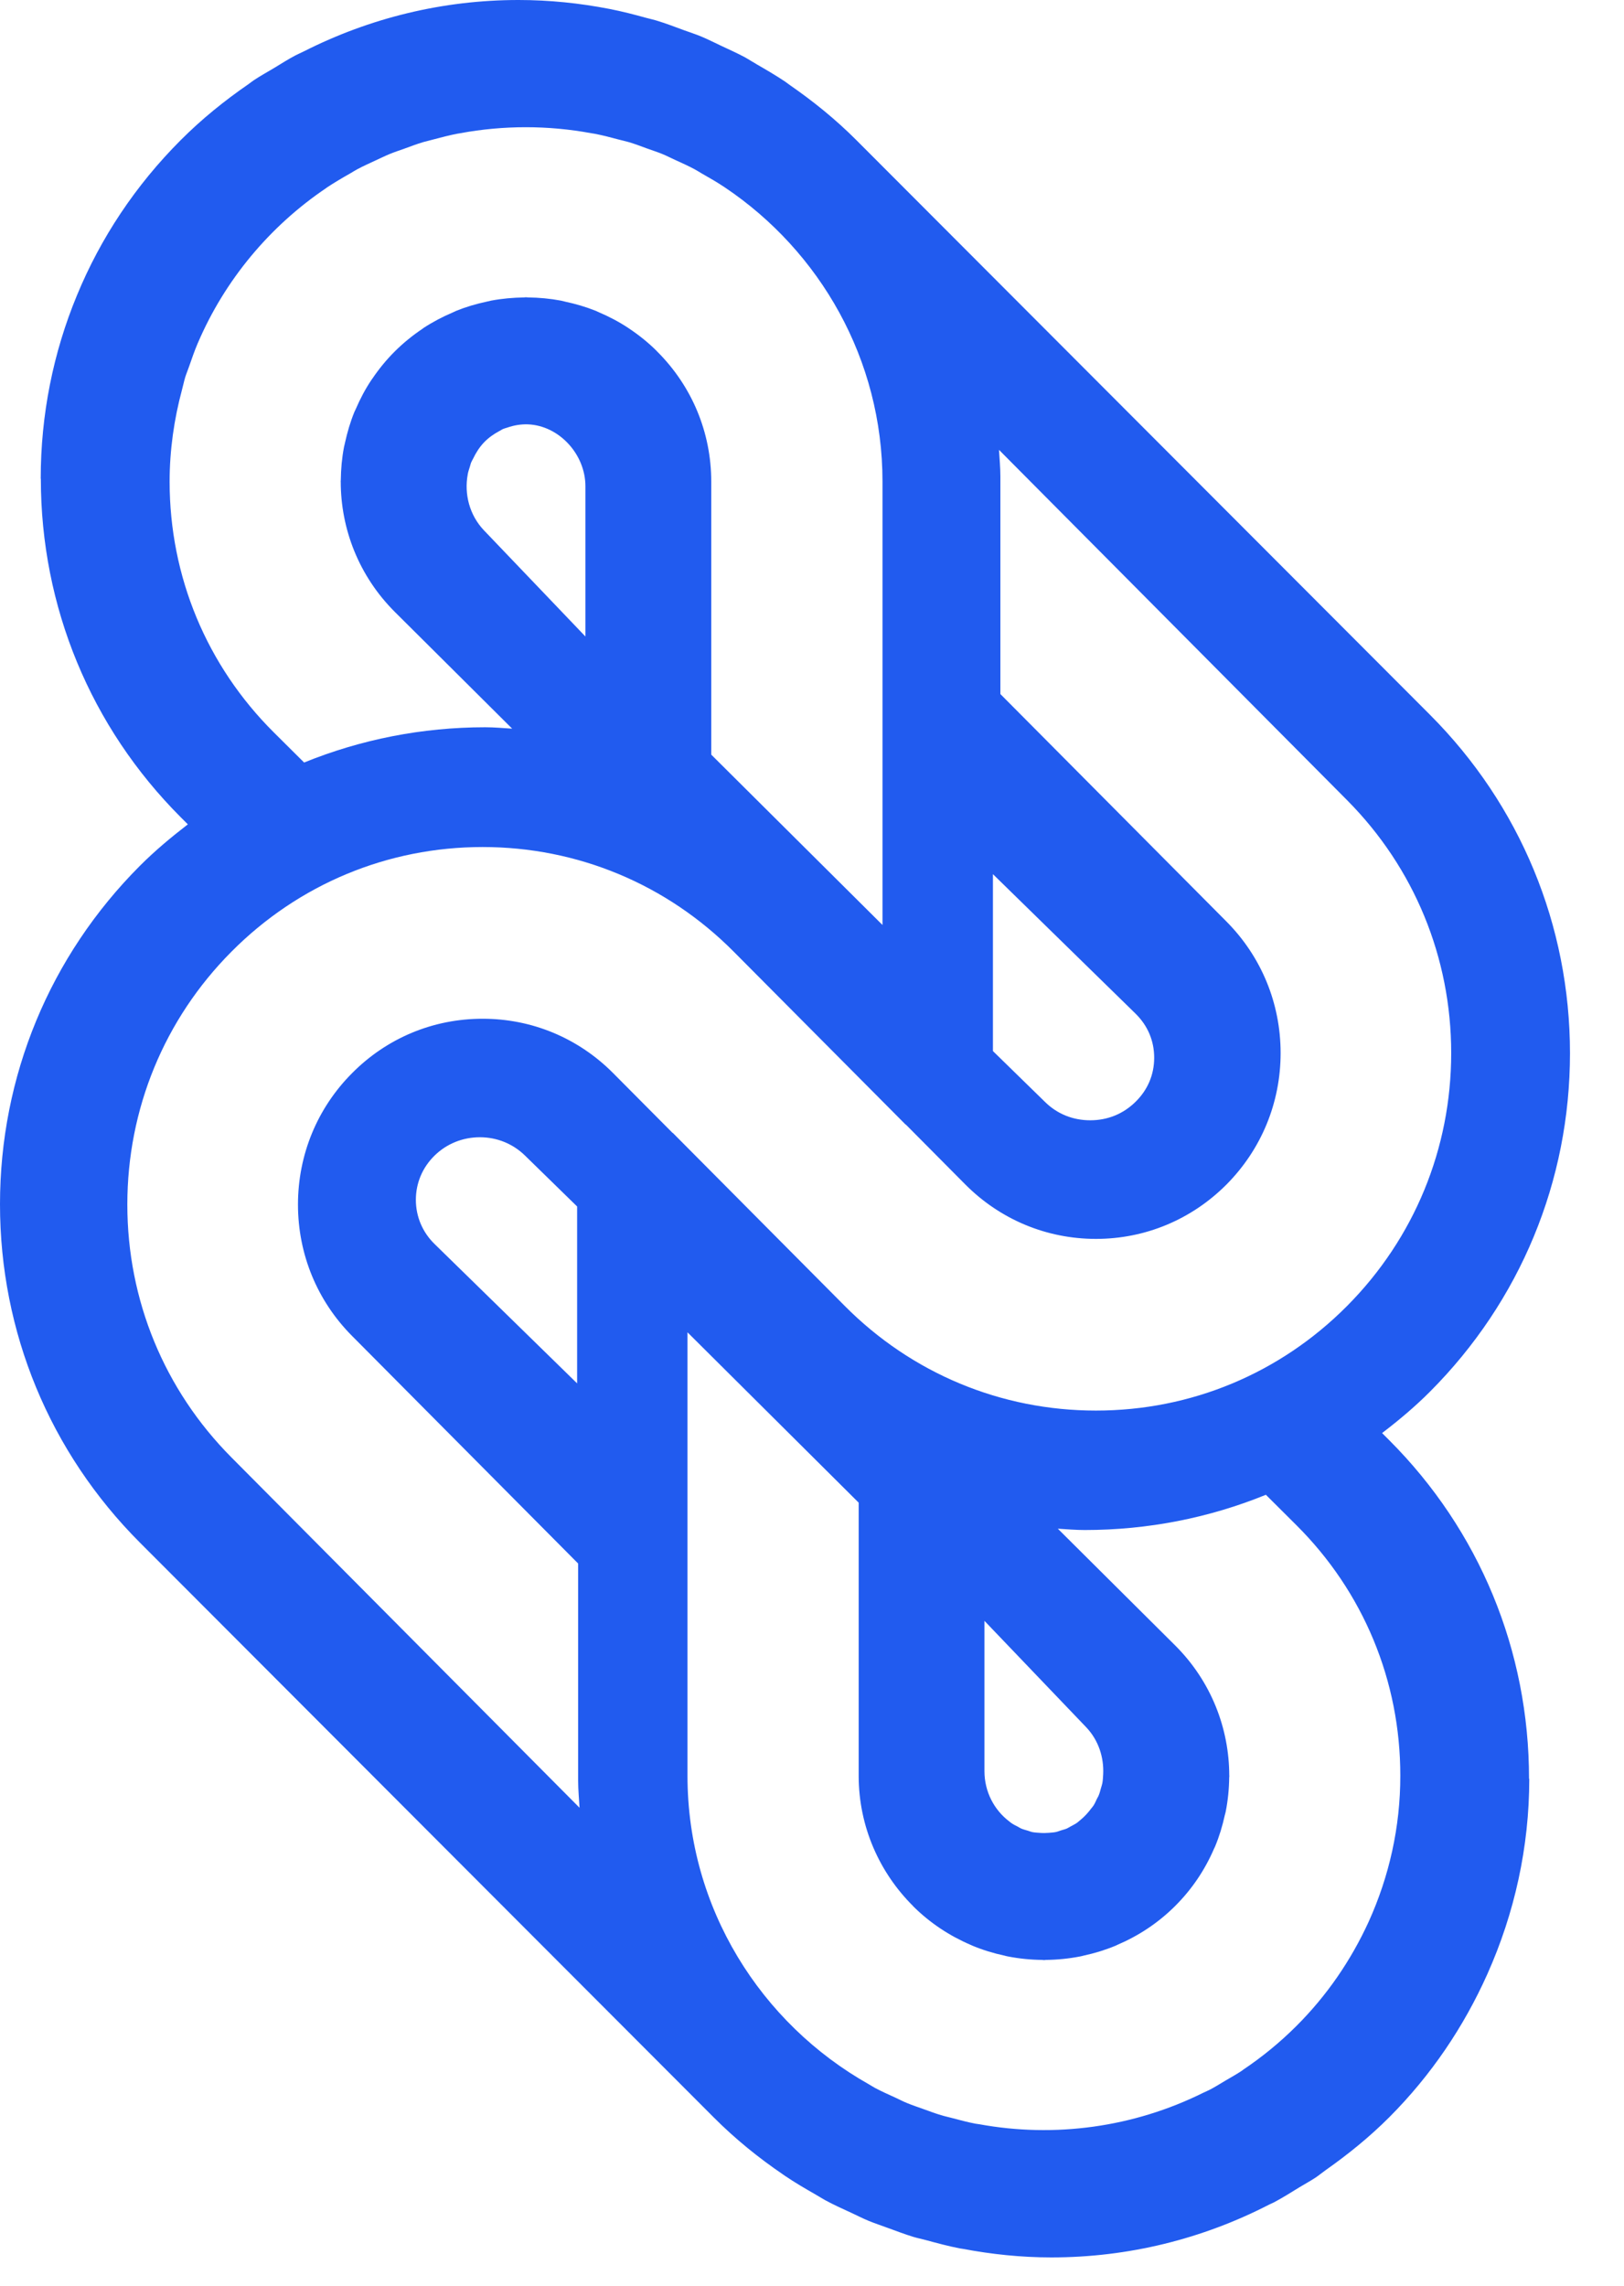 <svg width="27" height="38" viewBox="0 0 27 38" fill="none" xmlns="http://www.w3.org/2000/svg">
<path fill-rule="evenodd" clip-rule="evenodd" d="M13.557 36.483C13.612 36.514 13.665 36.549 13.72 36.579C13.86 36.655 14.004 36.72 14.148 36.786C14.245 36.831 14.34 36.88 14.439 36.921C14.546 36.965 14.656 37.001 14.764 37.041C14.905 37.092 15.045 37.146 15.19 37.19C15.258 37.21 15.328 37.224 15.397 37.243C15.582 37.293 15.767 37.343 15.957 37.38C15.975 37.383 15.993 37.385 16.01 37.388C16.487 37.478 16.977 37.53 17.48 37.53C18.76 37.53 19.991 37.223 21.098 36.653C21.126 36.639 21.155 36.627 21.183 36.613C21.326 36.537 21.464 36.45 21.602 36.365C21.692 36.31 21.784 36.261 21.872 36.203C21.931 36.163 21.986 36.117 22.044 36.076C22.413 35.816 22.768 35.529 23.098 35.199C23.794 34.501 24.338 33.693 24.729 32.818C25.18 31.808 25.425 30.71 25.425 29.573H25.421V29.572C25.422 27.444 24.597 25.446 23.098 23.945L22.978 23.825C23.255 23.613 23.524 23.388 23.774 23.137C25.274 21.634 26.102 19.636 26.102 17.509C26.101 15.383 25.274 13.386 23.774 11.883L14.239 2.331C13.894 1.985 13.522 1.685 13.134 1.416C13.106 1.397 13.08 1.375 13.052 1.356C12.899 1.254 12.742 1.162 12.584 1.071C12.514 1.031 12.446 0.986 12.375 0.947C12.248 0.88 12.119 0.822 11.989 0.761C11.878 0.709 11.769 0.653 11.656 0.606C11.562 0.567 11.466 0.537 11.371 0.502C11.218 0.445 11.064 0.387 10.906 0.339C10.851 0.323 10.795 0.311 10.74 0.296C10.542 0.241 10.344 0.19 10.14 0.15C10.137 0.149 10.134 0.149 10.13 0.148C9.641 0.053 9.137 0 8.621 0C7.359 0 6.146 0.3 5.05 0.855C5.005 0.878 4.959 0.896 4.914 0.92C4.79 0.985 4.672 1.061 4.553 1.133C4.443 1.199 4.331 1.26 4.224 1.331C4.192 1.352 4.163 1.377 4.131 1.399C3.735 1.672 3.355 1.978 3.003 2.331C2.253 3.082 1.672 3.957 1.279 4.911C0.884 5.865 0.677 6.896 0.677 7.958H0.679C0.679 10.086 1.506 12.085 3.003 13.585L3.123 13.705C2.847 13.918 2.578 14.142 2.327 14.393C0.826 15.897 0 17.895 0 20.021C0 22.146 0.826 24.144 2.327 25.647L11.863 35.199C12.223 35.56 12.611 35.874 13.018 36.151C13.026 36.157 13.035 36.164 13.045 36.17C13.211 36.283 13.384 36.384 13.557 36.483ZM21.549 25.352C22.667 26.463 23.282 27.945 23.281 29.521C23.282 30.374 23.096 31.196 22.755 31.949C22.463 32.587 22.061 33.178 21.547 33.689C21.276 33.959 20.983 34.198 20.672 34.407C20.661 34.415 20.651 34.424 20.64 34.431C20.552 34.489 20.461 34.539 20.371 34.592C20.289 34.641 20.208 34.692 20.125 34.736C20.086 34.757 20.045 34.773 20.006 34.792C18.845 35.369 17.534 35.545 16.282 35.316C16.261 35.312 16.239 35.31 16.219 35.307C16.083 35.281 15.951 35.245 15.818 35.21C15.761 35.194 15.702 35.183 15.646 35.165C15.545 35.135 15.445 35.097 15.345 35.061C15.259 35.03 15.17 35.001 15.086 34.966C15.018 34.939 14.953 34.905 14.887 34.874C14.773 34.823 14.659 34.771 14.549 34.713C14.515 34.695 14.483 34.673 14.449 34.654C12.649 33.641 11.429 31.722 11.43 29.521V22.15L14.276 24.982V29.522C14.276 30.367 14.622 31.133 15.18 31.688V31.688L15.179 31.689C15.463 31.972 15.79 32.185 16.138 32.334C16.149 32.339 16.16 32.344 16.171 32.349C16.342 32.42 16.519 32.474 16.698 32.512C16.718 32.517 16.737 32.523 16.756 32.526C16.945 32.563 17.137 32.582 17.329 32.584C17.339 32.584 17.348 32.587 17.357 32.587C17.368 32.587 17.377 32.584 17.387 32.584C17.579 32.582 17.77 32.563 17.959 32.526C17.978 32.523 17.998 32.517 18.018 32.512C18.196 32.474 18.373 32.42 18.544 32.349C18.555 32.344 18.567 32.339 18.578 32.333C18.925 32.185 19.252 31.972 19.536 31.689C19.82 31.407 20.035 31.081 20.184 30.735C20.189 30.724 20.195 30.713 20.2 30.702C20.271 30.532 20.324 30.357 20.363 30.178C20.368 30.159 20.374 30.14 20.378 30.12C20.415 29.932 20.434 29.742 20.436 29.551C20.436 29.541 20.439 29.532 20.439 29.522H20.437C20.437 28.737 20.137 27.952 19.536 27.354L17.587 25.415C17.736 25.424 17.884 25.437 18.035 25.437C19.085 25.437 20.103 25.235 21.046 24.851L21.549 25.352ZM18.341 29.498C18.338 29.549 18.336 29.599 18.327 29.647C18.321 29.676 18.311 29.703 18.303 29.732C18.292 29.769 18.284 29.807 18.269 29.842C18.261 29.865 18.247 29.886 18.236 29.908C18.218 29.947 18.201 29.986 18.178 30.021C18.167 30.038 18.153 30.052 18.141 30.068C18.089 30.139 18.029 30.203 17.961 30.259C17.942 30.273 17.926 30.29 17.908 30.303C17.877 30.325 17.842 30.342 17.809 30.36C17.784 30.373 17.761 30.389 17.736 30.4C17.706 30.413 17.674 30.42 17.642 30.43C17.611 30.44 17.581 30.453 17.549 30.459C17.514 30.466 17.478 30.467 17.442 30.471C17.391 30.475 17.34 30.476 17.289 30.472C17.247 30.469 17.204 30.467 17.163 30.459C17.138 30.454 17.114 30.443 17.09 30.436C17.051 30.424 17.012 30.415 16.976 30.399C16.958 30.391 16.941 30.379 16.924 30.37C16.883 30.35 16.842 30.329 16.805 30.302C16.797 30.297 16.791 30.29 16.783 30.284C16.532 30.096 16.367 29.791 16.367 29.445V26.947L18.056 28.713C18.263 28.929 18.355 29.216 18.341 29.498ZM9.595 20.058V22.999L7.225 20.682C7.024 20.486 6.914 20.225 6.914 19.947C6.914 19.669 7.024 19.408 7.226 19.211C7.426 19.015 7.693 18.907 7.978 18.907C8.262 18.907 8.528 19.015 8.729 19.212L9.595 20.058ZM4.553 12.177C3.435 11.065 2.82 9.584 2.82 8.007C2.82 7.483 2.894 6.971 3.026 6.479C3.045 6.41 3.059 6.339 3.079 6.272C3.098 6.212 3.123 6.154 3.143 6.095C3.188 5.967 3.231 5.839 3.284 5.715C3.284 5.712 3.286 5.709 3.288 5.706C3.737 4.655 4.485 3.76 5.424 3.126C5.427 3.123 5.43 3.121 5.434 3.118C5.559 3.035 5.688 2.959 5.819 2.885C5.859 2.862 5.898 2.836 5.938 2.815C6.042 2.759 6.151 2.711 6.258 2.661C6.331 2.628 6.402 2.592 6.475 2.562C6.555 2.529 6.637 2.502 6.719 2.473C6.823 2.435 6.928 2.395 7.035 2.363C7.087 2.348 7.14 2.337 7.192 2.322C7.329 2.285 7.468 2.249 7.607 2.222C7.624 2.219 7.64 2.218 7.656 2.214C8.373 2.082 9.11 2.082 9.826 2.214C9.845 2.217 9.864 2.219 9.882 2.223C10.02 2.249 10.155 2.285 10.29 2.321C10.345 2.336 10.402 2.347 10.455 2.363C10.559 2.394 10.661 2.433 10.764 2.471C10.847 2.501 10.933 2.528 11.015 2.562C11.086 2.591 11.153 2.627 11.223 2.658C11.334 2.709 11.445 2.758 11.552 2.816C11.589 2.836 11.626 2.86 11.662 2.881C11.796 2.957 11.93 3.034 12.056 3.119C12.056 3.119 12.056 3.119 12.056 3.119C13.633 4.18 14.672 5.975 14.672 8.006V15.378L11.825 12.546V8.007C11.825 7.19 11.505 6.42 10.923 5.841L10.923 5.84C10.779 5.696 10.624 5.572 10.461 5.463C10.457 5.46 10.452 5.456 10.448 5.454C10.291 5.35 10.127 5.264 9.958 5.192C9.941 5.185 9.925 5.176 9.908 5.169C9.741 5.102 9.57 5.052 9.396 5.015C9.372 5.01 9.349 5.003 9.326 4.998C9.145 4.964 8.961 4.947 8.777 4.945C8.766 4.945 8.755 4.942 8.744 4.942C8.733 4.942 8.722 4.945 8.712 4.945C8.529 4.948 8.346 4.964 8.165 4.998C8.14 5.003 8.116 5.01 8.091 5.015C7.918 5.052 7.747 5.102 7.582 5.169C7.564 5.177 7.546 5.186 7.529 5.194C7.361 5.265 7.197 5.351 7.042 5.452C7.036 5.457 7.03 5.462 7.024 5.466C6.863 5.574 6.709 5.698 6.566 5.84C6.423 5.982 6.299 6.135 6.19 6.296C6.185 6.302 6.18 6.308 6.177 6.314C6.073 6.468 5.988 6.631 5.916 6.798C5.908 6.816 5.899 6.833 5.891 6.851C5.824 7.016 5.774 7.187 5.736 7.36C5.732 7.383 5.725 7.405 5.72 7.428C5.685 7.61 5.668 7.796 5.666 7.981C5.666 7.99 5.664 7.998 5.664 8.007H5.665C5.665 8.793 5.966 9.577 6.566 10.175L8.515 12.114C8.366 12.105 8.217 12.091 8.067 12.091C7.017 12.091 5.999 12.294 5.056 12.677L4.553 12.177ZM7.776 7.889V7.888C7.783 7.844 7.799 7.801 7.812 7.758C7.819 7.737 7.823 7.715 7.831 7.694C7.841 7.669 7.855 7.647 7.867 7.623C7.913 7.526 7.972 7.434 8.047 7.355C8.123 7.276 8.209 7.216 8.301 7.167C8.325 7.155 8.347 7.138 8.371 7.129C8.39 7.121 8.411 7.117 8.431 7.11C8.544 7.07 8.66 7.051 8.778 7.055C9.29 7.075 9.733 7.547 9.733 8.085V10.582L8.046 8.817C7.806 8.565 7.716 8.215 7.776 7.889ZM16.508 17.474V14.533L18.877 16.85C19.081 17.049 19.189 17.303 19.189 17.585C19.189 17.867 19.081 18.121 18.877 18.32C18.673 18.52 18.414 18.625 18.126 18.625C17.837 18.625 17.577 18.52 17.374 18.32L16.508 17.474ZM2.117 20.026C2.117 18.439 2.731 16.945 3.847 15.823C4.962 14.7 6.446 14.082 8.024 14.082C9.601 14.082 11.085 14.7 12.2 15.823L15.058 18.698L15.06 18.696L16.049 19.692C16.629 20.275 17.4 20.597 18.221 20.597C19.041 20.597 19.811 20.275 20.392 19.692C20.971 19.108 21.291 18.333 21.291 17.507C21.291 16.681 20.971 15.906 20.392 15.322L16.632 11.539V7.925C16.632 7.775 16.618 7.628 16.609 7.479L22.397 13.304C23.512 14.427 24.127 15.92 24.127 17.507C24.127 19.095 23.512 20.588 22.397 21.711C21.282 22.834 19.798 23.452 18.22 23.451C16.642 23.451 15.159 22.833 14.044 21.711L11.186 18.835L11.184 18.837L10.194 17.841C9.615 17.258 8.843 16.936 8.024 16.937C7.203 16.936 6.432 17.258 5.854 17.841C5.273 18.424 4.954 19.2 4.954 20.026C4.954 20.851 5.273 21.627 5.853 22.21L9.612 25.994V29.608C9.612 29.758 9.627 29.905 9.635 30.054L3.847 24.229C2.731 23.106 2.117 21.614 2.117 20.026Z" fill="#215BEF"/>
</svg>
